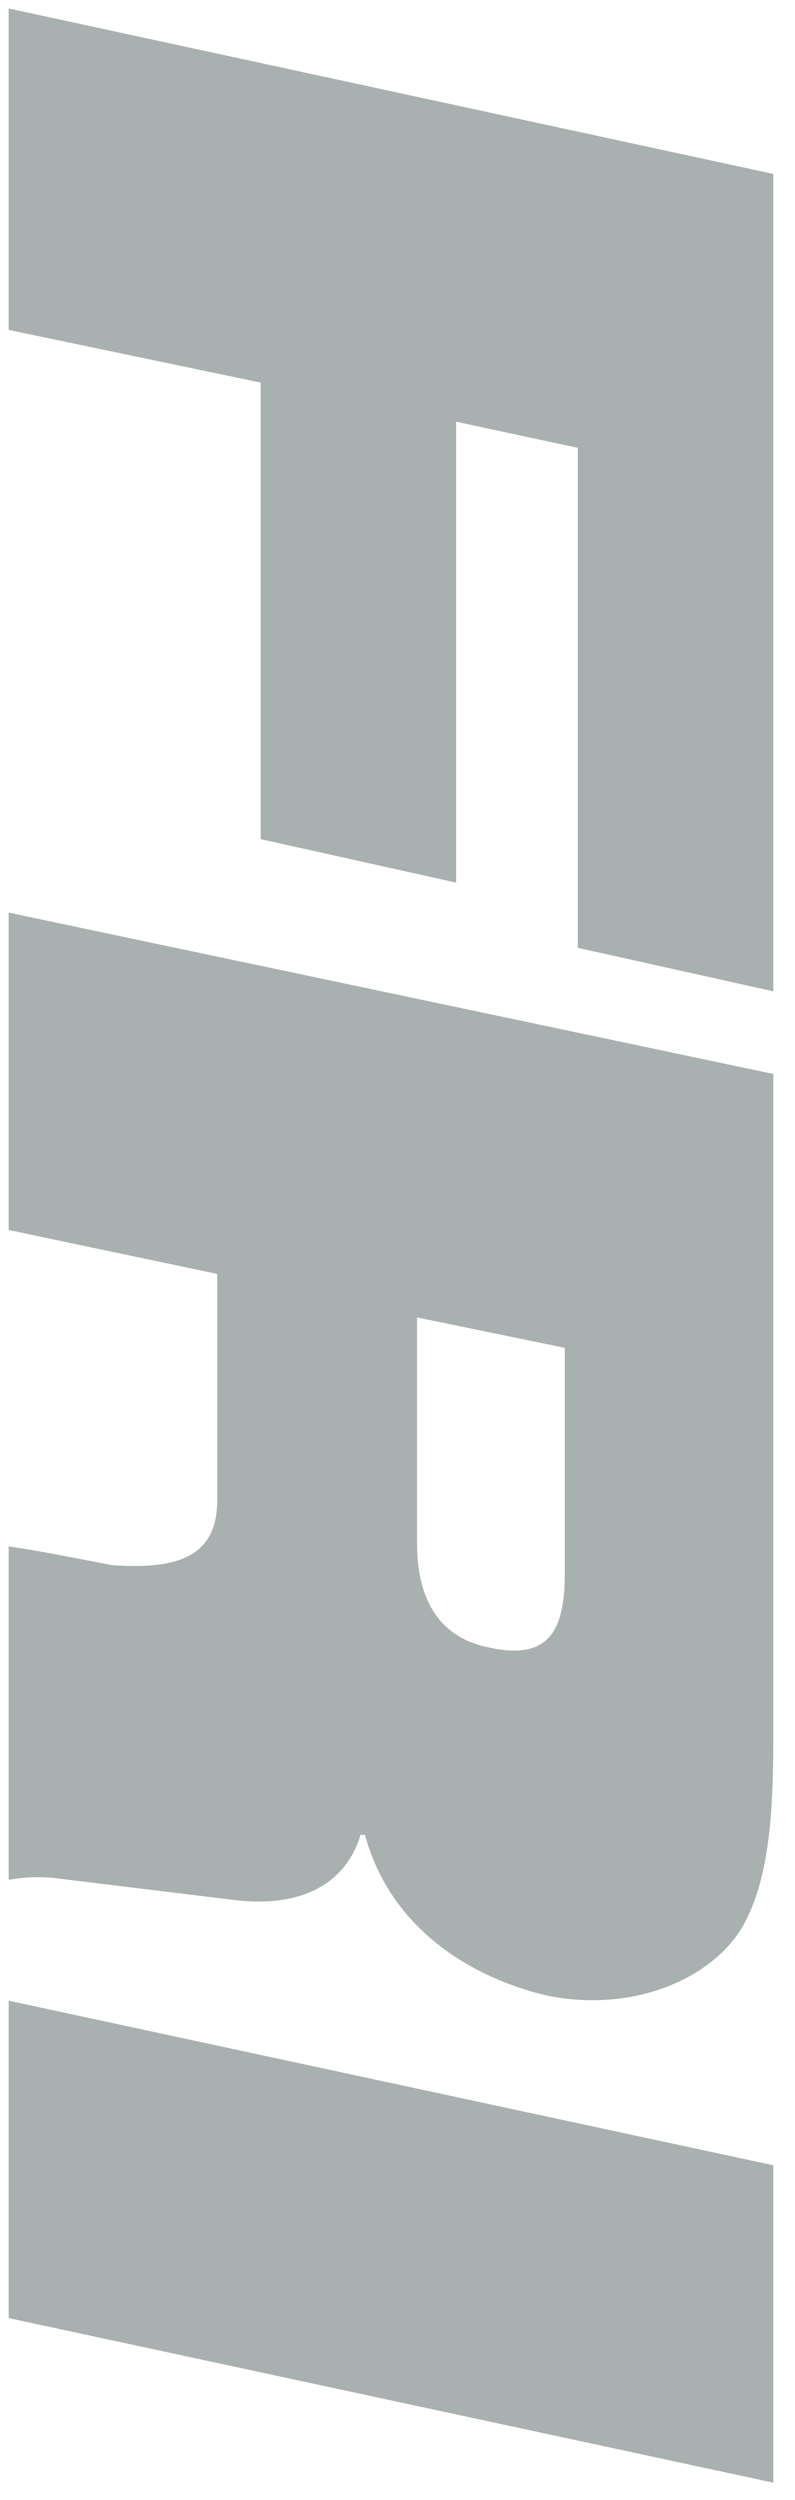 <?xml version="1.0" encoding="utf-8"?>
<!-- Generator: Adobe Illustrator 26.5.0, SVG Export Plug-In . SVG Version: 6.00 Build 0)  -->
<svg version="1.1" id="レイヤー_1" xmlns="http://www.w3.org/2000/svg" xmlns:xlink="http://www.w3.org/1999/xlink" x="0px"
	 y="0px" viewBox="0 0 18.3 57.5" style="enable-background:new 0 0 18.3 57.5;" xml:space="preserve">
<style type="text/css">
	.st0{clip-path:url(#SVGID_00000025404938281185919410000000652929569352703133_);}
	.st1{fill:#A9B1B0;}
</style>
<g>
	<defs>
		<rect id="SVGID_1_" x="0.2" y="-1.8" width="27" height="94"/>
	</defs>
	<clipPath id="SVGID_00000103231839037522220700000011310461363263024515_">
		<use xlink:href="#SVGID_1_"  style="overflow:visible;"/>
	</clipPath>
	<g style="clip-path:url(#SVGID_00000103231839037522220700000011310461363263024515_);">
		<path class="st1" d="M17.8,4v18.8l-4.5-1V10.3l-2.8-0.6v10.6l-4.5-1V8.8l-6.7-1.4V0L17.8,4z"/>
		<path class="st1" d="M17.8,24.7v15.4c0,2.1-0.2,3.3-0.7,4.2c-0.7,1.2-2.5,2-4.5,1.6c-1.7-0.4-3.6-1.5-4.2-3.7l-0.1,0
			c-0.3,1-1.2,1.7-2.9,1.5l-4.1-0.5c-0.8-0.1-1.6,0.1-2.2,0.4v-8c0.5-0.2,1.4,0,3.5,0.4C4.1,36.1,5,35.8,5,34.5v-5.2l-5.7-1.2v-7.3
			L17.8,24.7z M9.6,30.3v5.2c0,1.4,0.6,2.2,1.7,2.4c1.4,0.3,1.7-0.5,1.7-1.7V31L9.6,30.3z"/>
		<path class="st1" d="M17.8,49.8v7.3l-18.6-4v-7.3L17.8,49.8z"/>
	</g>
</g>
</svg>
